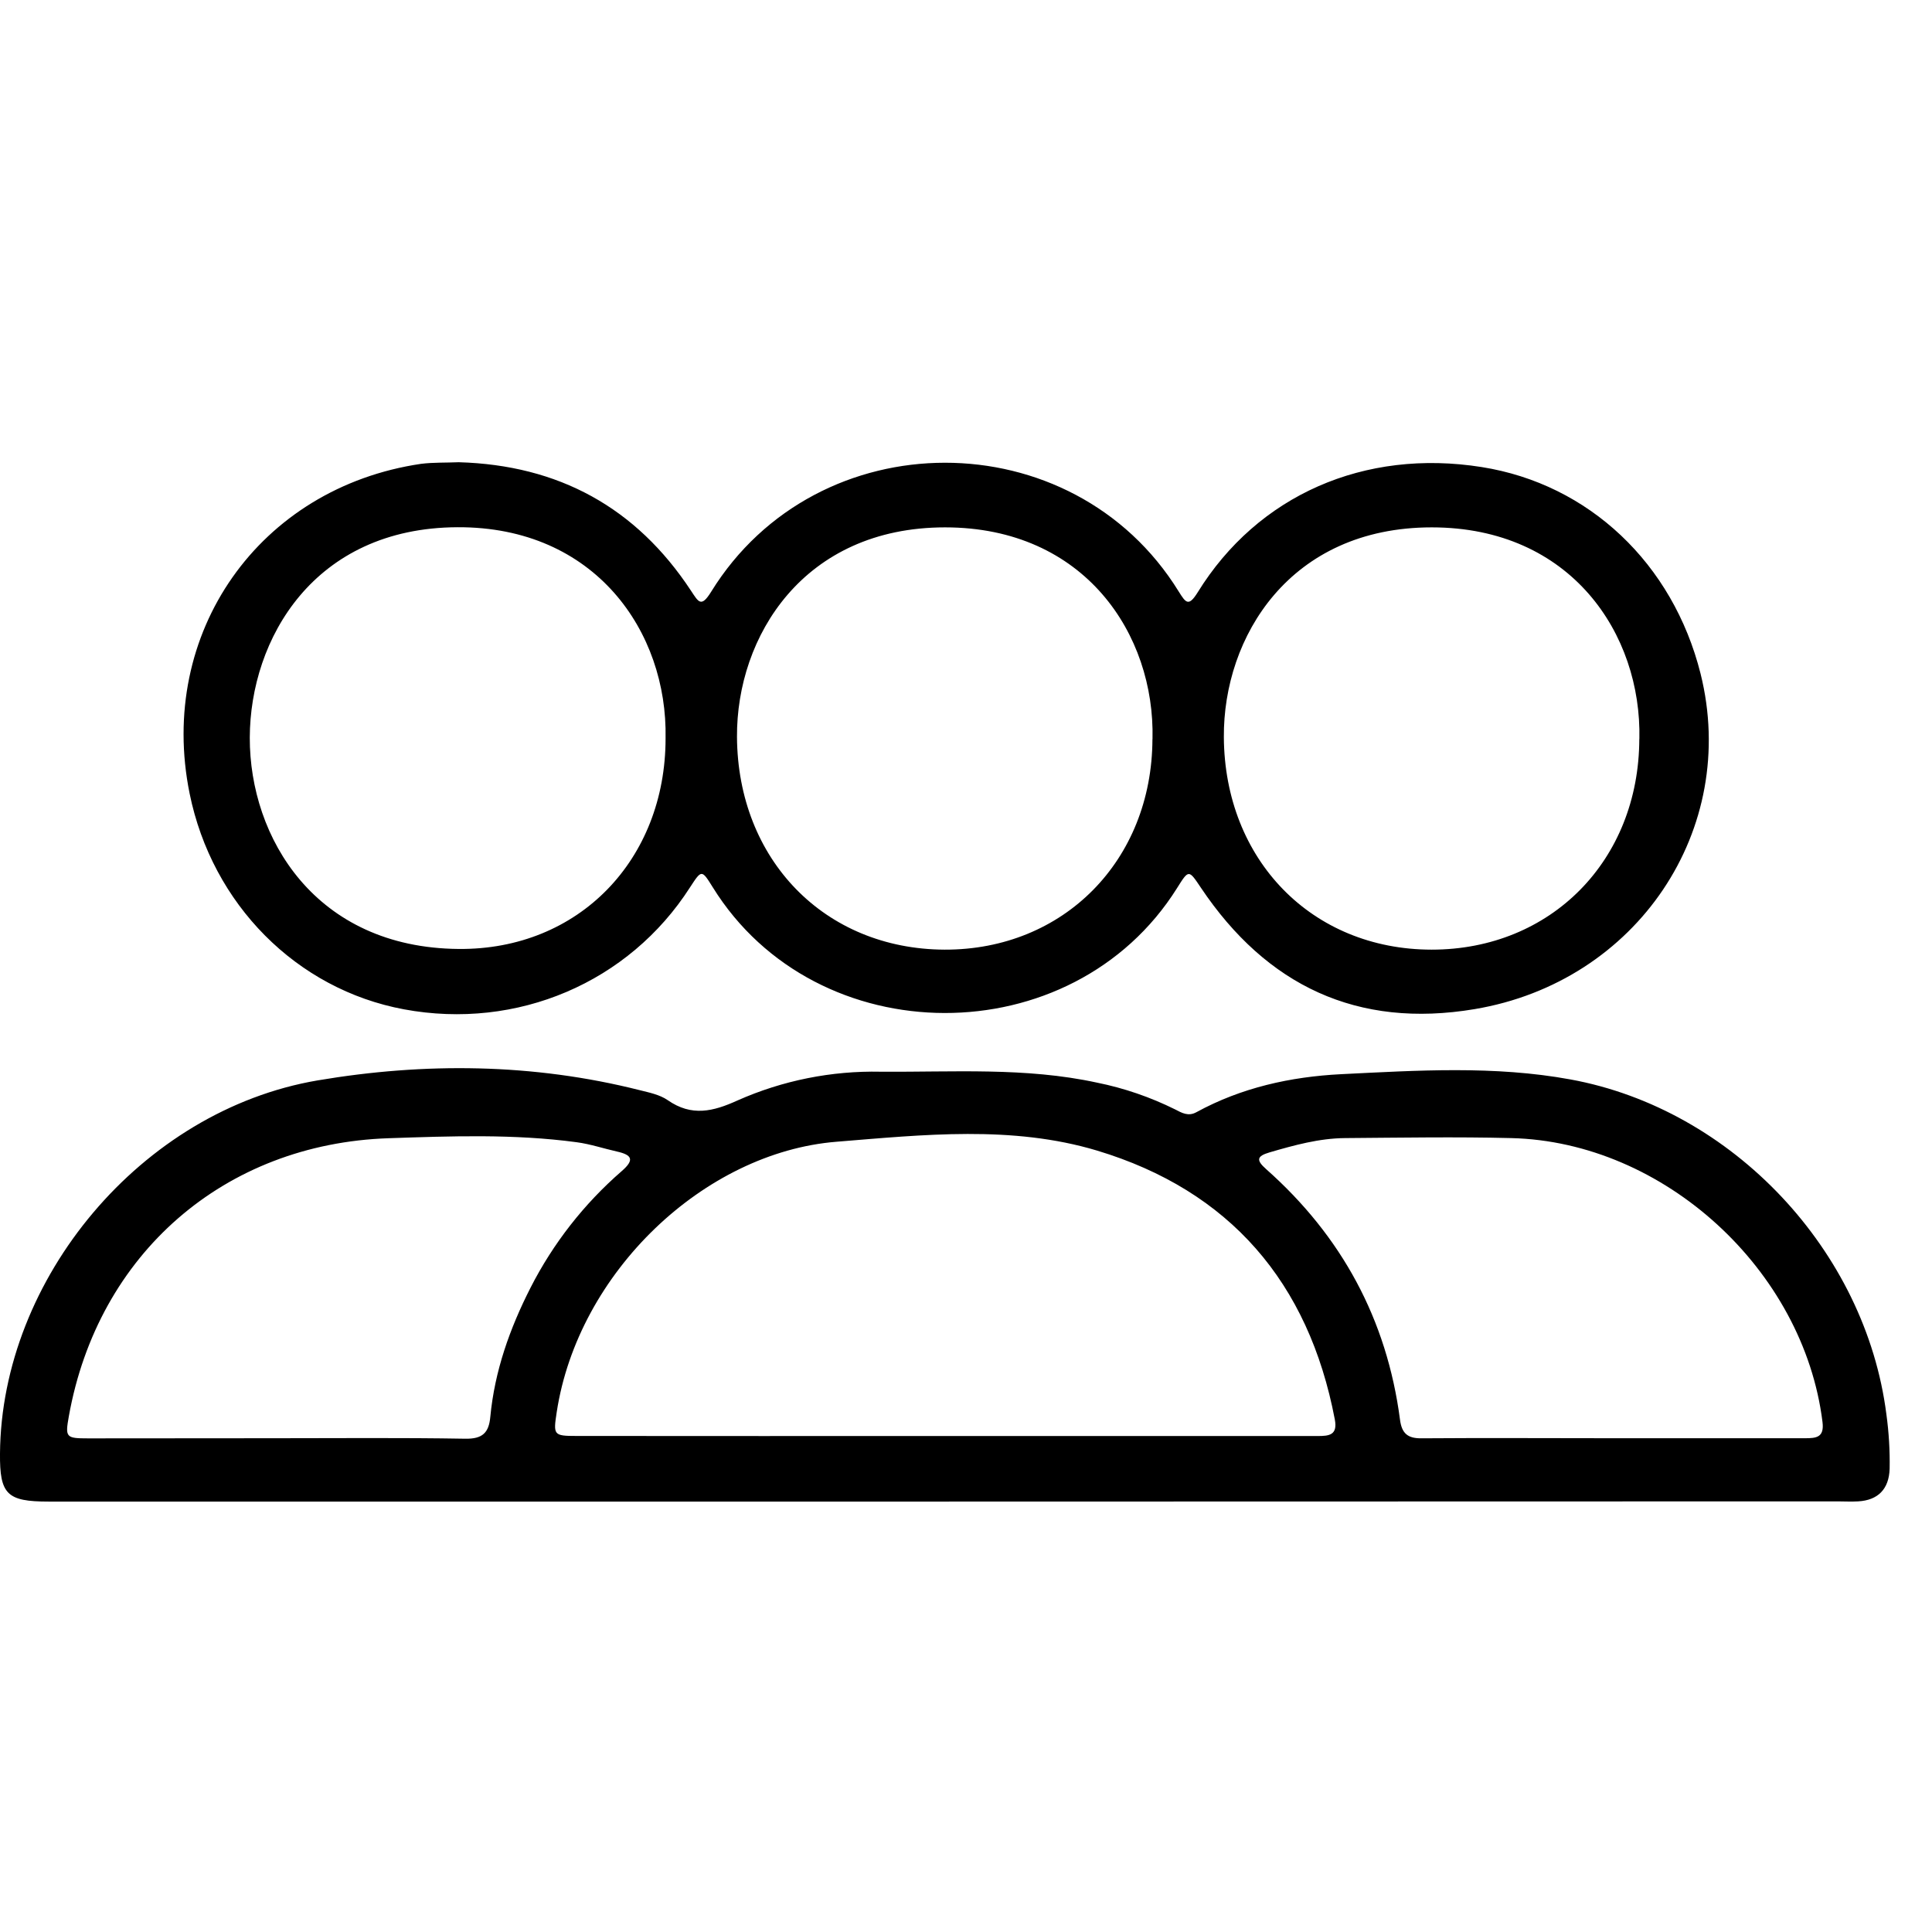 <?xml version="1.0" encoding="UTF-8"?>
<svg xmlns="http://www.w3.org/2000/svg" width="28" height="28" viewBox="0 0 28 28" fill="none">
  <g clip-path="url(#clip0_1479_1098)">
    <path d="M13.665 21.762H0.703C0.101 21.762 -0.005 21.657 0 21.067C0.019 18.532 2.048 16.093 4.603 15.658C6.153 15.396 7.724 15.409 9.269 15.799C9.409 15.834 9.563 15.865 9.678 15.945C10.023 16.185 10.335 16.11 10.69 15.948C11.342 15.659 12.05 15.517 12.764 15.532C13.81 15.54 14.861 15.465 15.897 15.69C16.29 15.769 16.671 15.9 17.03 16.078C17.128 16.129 17.221 16.183 17.337 16.12C17.991 15.762 18.705 15.605 19.435 15.568C20.544 15.513 21.658 15.442 22.76 15.644C25.112 16.074 27.037 18.127 27.339 20.497C27.375 20.759 27.391 21.024 27.386 21.288C27.376 21.582 27.217 21.743 26.929 21.759C26.829 21.765 26.728 21.759 26.628 21.759L13.665 21.762ZM13.682 20.812H19.097C19.261 20.812 19.389 20.8 19.345 20.571C18.967 18.585 17.821 17.254 15.899 16.675C14.669 16.306 13.383 16.445 12.124 16.547C10.206 16.701 8.377 18.439 8.068 20.468C8.018 20.797 8.021 20.811 8.354 20.811C10.129 20.812 11.905 20.813 13.682 20.812ZM3.984 20.844C4.904 20.844 5.824 20.835 6.744 20.851C6.994 20.855 7.085 20.764 7.106 20.533C7.169 19.869 7.388 19.254 7.688 18.664C8.016 18.02 8.465 17.446 9.01 16.973C9.199 16.809 9.16 16.738 8.942 16.689C8.746 16.645 8.554 16.58 8.357 16.554C7.451 16.432 6.541 16.465 5.632 16.496C3.251 16.576 1.42 18.17 0.998 20.524C0.943 20.832 0.954 20.846 1.278 20.846L3.984 20.844ZM23.369 20.844C24.298 20.844 25.228 20.844 26.158 20.844C26.322 20.844 26.441 20.834 26.413 20.609C26.14 18.405 24.116 16.547 21.901 16.494C21.1 16.474 20.298 16.488 19.494 16.494C19.118 16.497 18.757 16.597 18.4 16.701C18.212 16.756 18.203 16.814 18.35 16.944C19.444 17.914 20.1 19.122 20.29 20.576C20.316 20.776 20.403 20.85 20.611 20.845C21.528 20.838 22.448 20.844 23.369 20.844V20.844Z" fill="black"></path>
    <path d="M6.648 6.699C8.092 6.74 9.219 7.352 10.015 8.562C10.124 8.727 10.162 8.809 10.306 8.577C11.845 6.084 15.546 6.083 17.083 8.573C17.186 8.738 17.226 8.796 17.357 8.586C18.228 7.176 19.774 6.499 21.474 6.769C23.027 7.015 24.245 8.166 24.646 9.764C25.208 12.018 23.728 14.23 21.371 14.625C19.675 14.91 18.357 14.287 17.404 12.865C17.227 12.601 17.229 12.599 17.058 12.872C15.54 15.29 11.833 15.283 10.33 12.859C10.169 12.601 10.169 12.601 10.001 12.859C9.116 14.24 7.495 14.932 5.855 14.628C4.299 14.339 3.074 13.106 2.748 11.5C2.276 9.175 3.755 7.067 6.104 6.722C6.282 6.7 6.466 6.707 6.648 6.699ZM9.646 10.699C9.676 9.158 8.627 7.631 6.629 7.641C4.55 7.65 3.624 9.261 3.62 10.691C3.617 12.139 4.57 13.736 6.647 13.753C8.388 13.769 9.646 12.46 9.646 10.701L9.646 10.699ZM16.703 10.712C16.74 9.196 15.721 7.643 13.697 7.643C11.645 7.643 10.672 9.226 10.681 10.681C10.692 12.455 11.947 13.756 13.69 13.763C15.415 13.768 16.695 12.472 16.702 10.714L16.703 10.712ZM23.759 10.712C23.794 9.19 22.769 7.643 20.75 7.643C18.692 7.643 17.727 9.232 17.737 10.684C17.748 12.458 19.009 13.762 20.749 13.763C22.478 13.763 23.753 12.47 23.758 10.711L23.759 10.712Z" fill="black"></path>
  </g>
  <defs>
    <clipPath id="clip0_1479_1098">
      <rect width="27.387" height="27.387" fill="white" transform="translate(-0 0.54)"></rect>
    </clipPath>
  </defs>
</svg>
